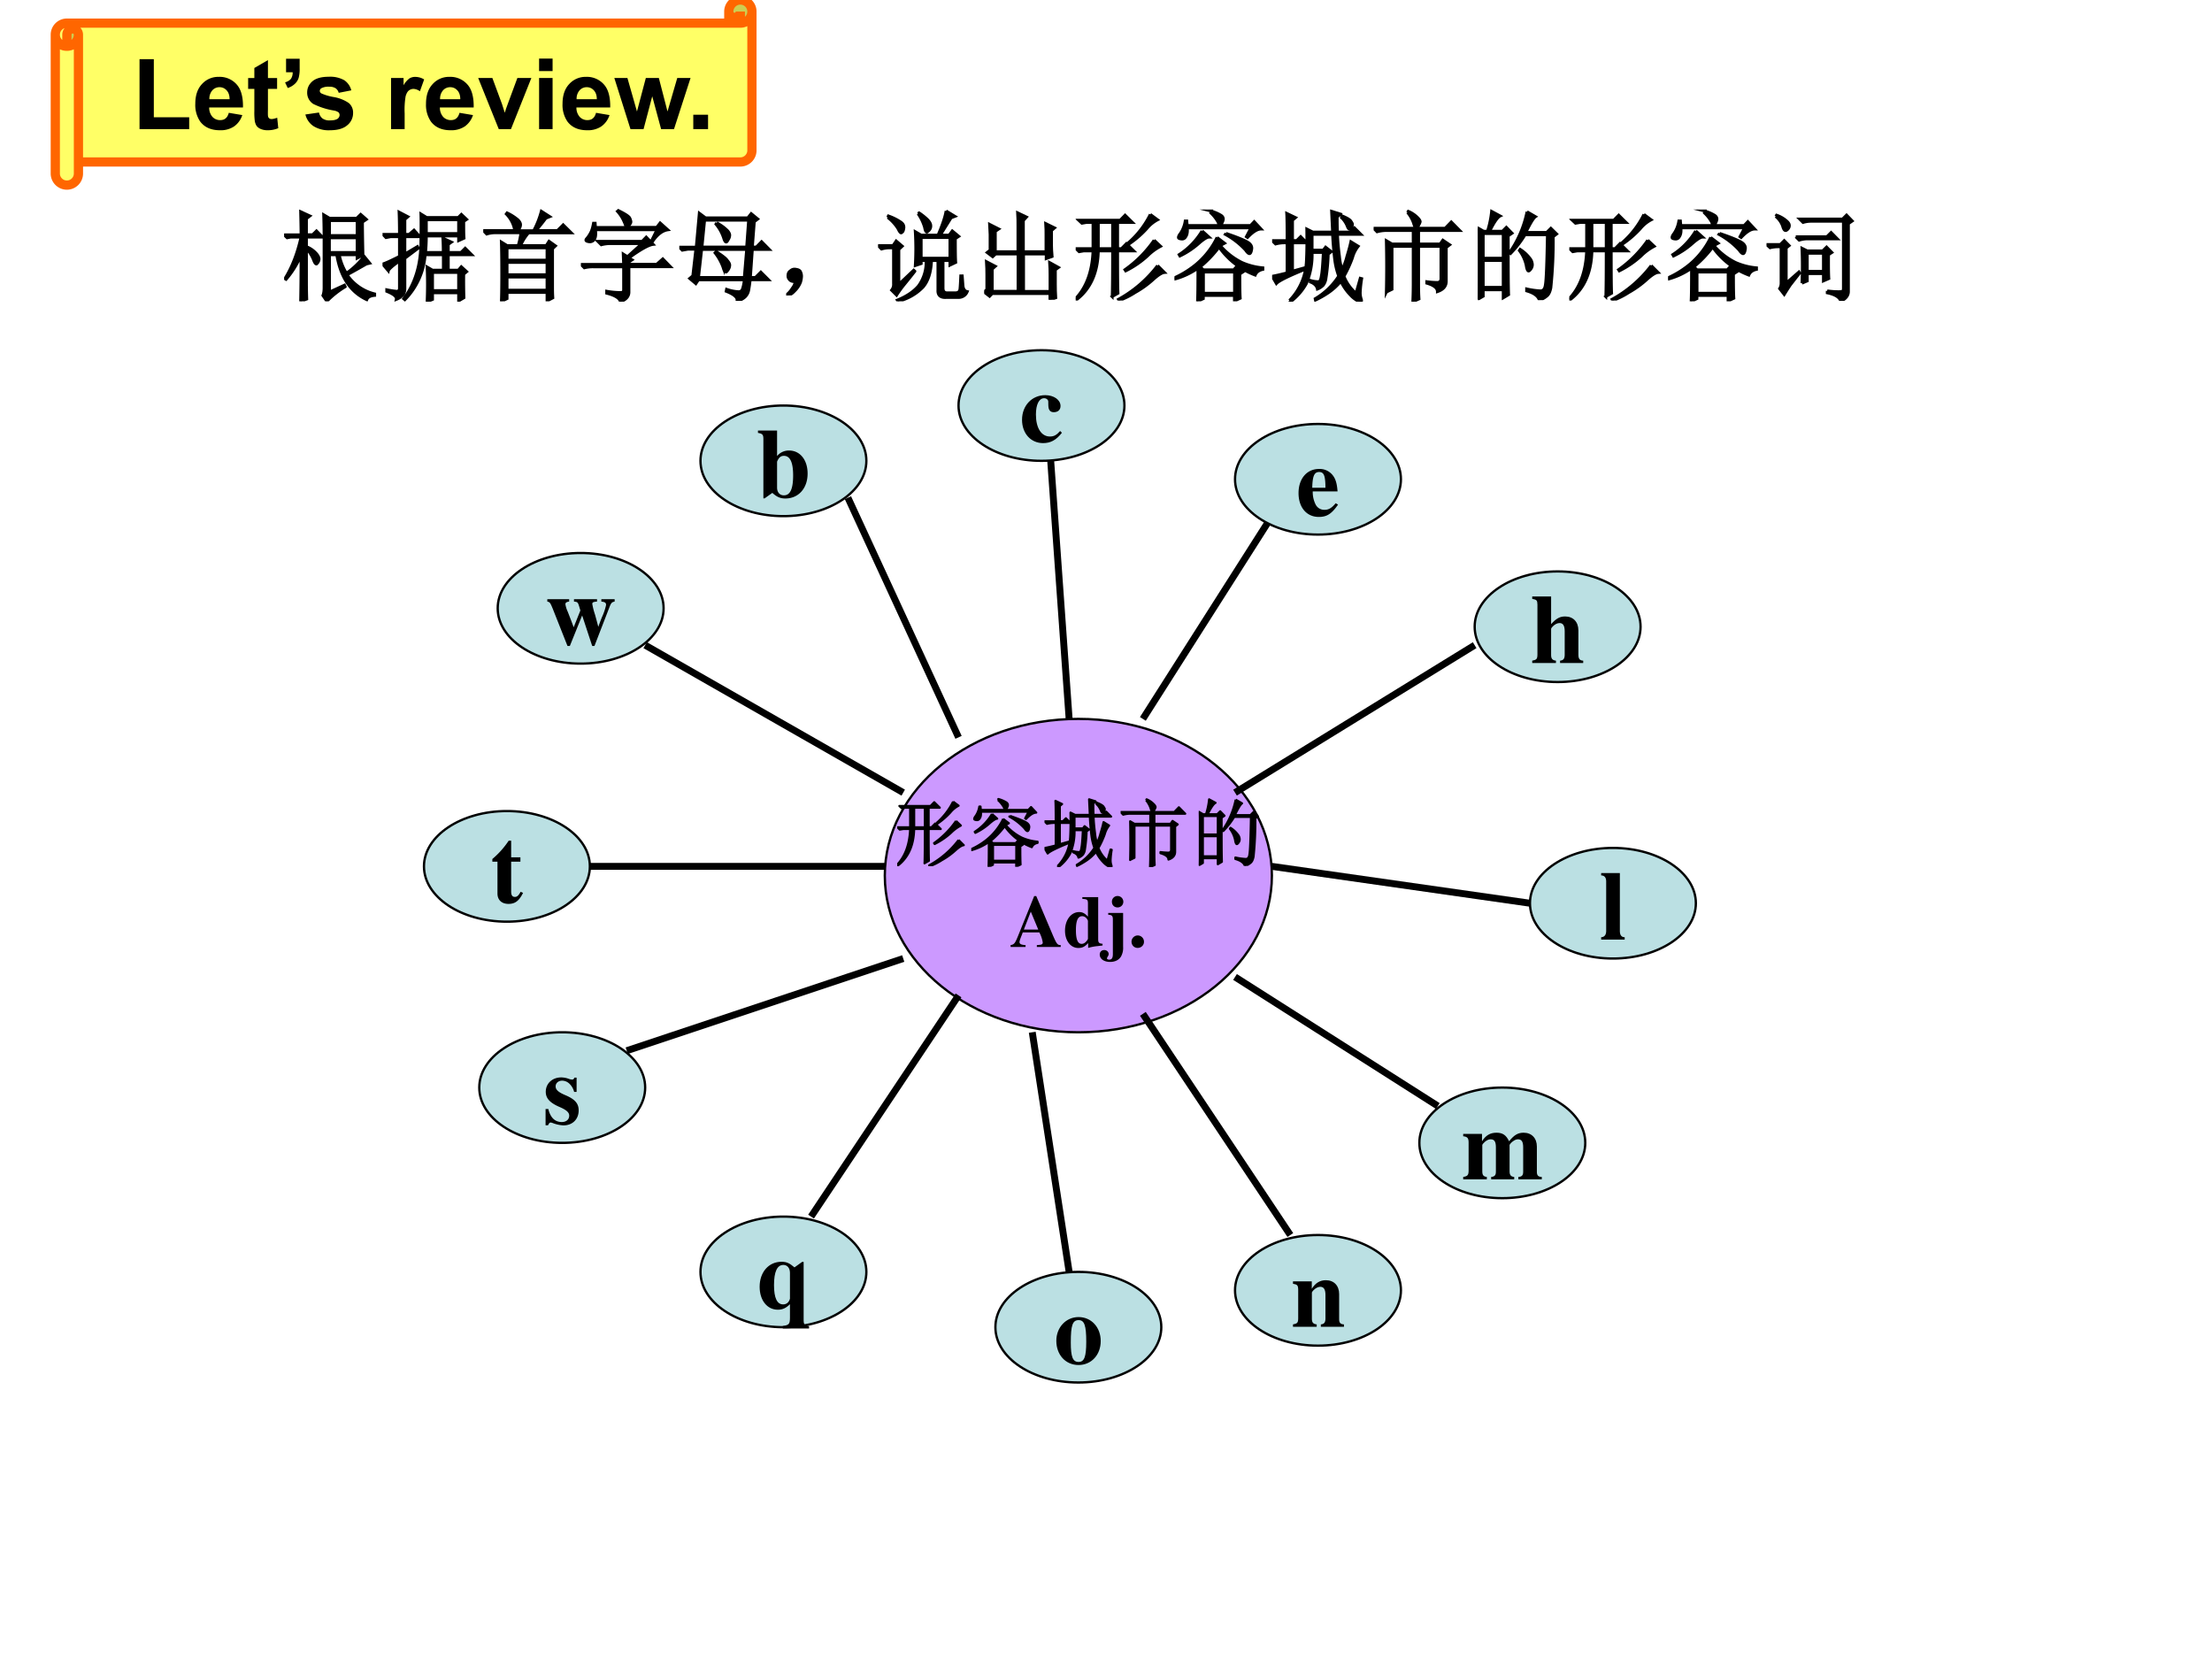 <svg xmlns="http://www.w3.org/2000/svg" xmlns:xlink="http://www.w3.org/1999/xlink" width="960" height="720" viewBox="0 0 720 540"><rect x="0" y="0" width="720" height="540" fill="#333333" stroke="none"/><g data-name="P"><clipPath id="a"><path fill-rule="evenodd" d="M0 540h720V0H0Z"/></clipPath><g clip-path="url(#a)"><path fill="#fff" fill-rule="evenodd" d="M0 540h720V0H0Z"/></g><path fill="#ff6" fill-rule="evenodd" d="M244.75 3.77c0 2.08-1.69 3.76-3.77 3.76V3.77c0 1.04-.84 1.88-1.88 1.88s-1.88-.84-1.88-1.88v3.76H21.766A3.77 3.77 0 0 0 18 11.3v45.18a3.77 3.77 0 0 0 3.766 3.77 3.77 3.77 0 0 0 3.765-3.77v-3.76H240.98c2.08 0 3.77-1.69 3.77-3.77ZM21.766 15.06a3.76 3.76 0 0 0 3.765-3.76c0-1.04-.843-1.89-1.883-1.89s-1.882.85-1.882 1.89Z"/><path fill="#cdcd52" fill-rule="evenodd" d="M21.766 15.06a3.76 3.76 0 0 0 3.765-3.76c0-1.04-.843-1.89-1.883-1.89s-1.882.85-1.882 1.89ZM240.98 7.53a3.764 3.764 0 1 0 0-7.53c-2.08 0-3.76 1.69-3.76 3.77 0 1.04.84 1.88 1.88 1.88s1.88-.84 1.88-1.88Z"/><clipPath id="b"><path fill-rule="evenodd" d="M0 540h720V0H0Z"/></clipPath><g clip-path="url(#b)"><path fill="none" stroke="#f60" stroke-miterlimit="10" stroke-width="3" d="M18 11.3a3.77 3.77 0 0 1 3.766-3.77H237.22V3.77a3.764 3.764 0 1 1 7.53 0v45.18c0 2.08-1.69 3.77-3.77 3.77H25.531v3.76a3.77 3.77 0 0 1-3.765 3.77A3.77 3.77 0 0 1 18 56.48Zm219.22-3.77h3.76c2.08 0 3.77-1.68 3.77-3.76m-3.77 3.76V3.77c0 1.04-.84 1.88-1.88 1.88s-1.88-.84-1.88-1.88M21.766 15.06V11.3c0-1.04.843-1.89 1.882-1.89 1.04 0 1.883.85 1.883 1.89a3.76 3.76 0 0 1-3.765 3.76A3.76 3.76 0 0 1 18 11.3m7.531 0v41.42"/></g></g><g data-name="P"><symbol id="c"><path d="M-2147483500-2147483500Z"/></symbol><use xlink:href="#c" fill="#9c0" transform="matrix(32.064 0 0 -32.064 68856909000 -68856909000)"/></g><g data-name="P"><symbol id="d"><path d="M0 0v.71h.145V.12h.359V0H0Z"/></symbol><symbol id="e"><path d="M.34.177.477.154A.225.225 0 0 0 .394.039.245.245 0 0 0 .25 0c-.09 0-.156.03-.2.088A.297.297 0 0 0 0 .268c0 .085.022.152.067.2a.222.222 0 0 0 .17.074A.23.23 0 0 0 .42.465C.465.415.486.337.484.231H.141A.14.14 0 0 1 .174.136.104.104 0 0 1 .253.103c.021 0 .04.005.054.017.015.012.026.03.033.057m.008.138c0 .04-.011.07-.03.09a.094.094 0 0 1-.072.032.095.095 0 0 1-.074-.033.127.127 0 0 1-.029-.089h.205Z"/></symbol><symbol id="f"><path d="M.294.53V.42H.201V.213C.2.17.2.145.203.138A.032.032 0 0 1 .215.12.04.04 0 0 1 .24.114c.012 0 .03.004.055.013L.306.021A.273.273 0 0 0 .197 0 .175.175 0 0 0 .13.012a.102.102 0 0 0-.044.032.132.132 0 0 0-.019.054.665.665 0 0 0-.004.097V.42H0v.11h.063v.102l.138.08V.53h.093Z"/></symbol><symbol id="g"><path d="M.011.297h.137V.199a.345.345 0 0 0-.01-.095A.14.14 0 0 0 .1.043.198.198 0 0 0 .027 0L0 .057c.028.009.047.021.06.037A.113.113 0 0 1 .077.16H.01v.137Z"/></symbol><symbol id="h"><path d="m0 .16.138.02A.102.102 0 0 1 .173.12.121.121 0 0 1 .25.1C.284.1.31.105.329.118.34.128.347.14.347.155c0 .01-.004.02-.01.026A.11.11 0 0 1 .29.2a.74.74 0 0 0-.21.067.134.134 0 0 0-.062.117c0 .045.018.082.053.113.036.03.09.046.165.046A.288.288 0 0 0 .396.507a.177.177 0 0 0 .07-.102L.338.38a.08.08 0 0 1-.031.046.114.114 0 0 1-.066.016.15.15 0 0 1-.078-.015A.033.033 0 0 1 .146.4C.146.39.151.382.16.375A.514.514 0 0 1 .288.337.382.382 0 0 0 .441.276.127.127 0 0 0 .484.174.157.157 0 0 0 .424.05C.386.017.327 0 .25 0A.29.29 0 0 0 .08.043.198.198 0 0 0 0 .16Z"/></symbol><symbol id="i"><path d="M-2147483500-2147483500Z"/></symbol><symbol id="j"><path d="M.137 0H0v.519h.127V.445a.224.224 0 0 0 .059.069.11.11 0 0 0 .06.016.174.174 0 0 0 .09-.026L.293.384A.12.12 0 0 1 .23.408.075.075 0 0 1 .18.391C.167.381.156.361.148.334A.832.832 0 0 1 .138.16V0Z"/></symbol><symbol id="k"><path d="M.209 0 0 .519h.144L.242.254.27.166.284.21.3.254l.098.265H.54L.333 0H.209Z"/></symbol><symbol id="l"><path d="M0 .589v.127h.137V.589H0M0 0v.519h.137V0H0Z"/></symbol><symbol id="m"><path d="M.164 0 0 .519h.133L.23.179l.09.34h.132L.54.179l.099.34h.135L.606 0H.475l-.09.333L.297 0H.164Z"/></symbol><use xlink:href="#d" transform="matrix(32.064 0 0 -32.064 45.418 42.02)"/><use xlink:href="#e" transform="matrix(32.064 0 0 -32.064 63.569 42.396)"/><use xlink:href="#f" transform="matrix(32.064 0 0 -32.064 80.768 42.396)"/><use xlink:href="#g" transform="matrix(32.064 0 0 -32.064 92.792 28.65)"/><use xlink:href="#h" transform="matrix(32.064 0 0 -32.064 99.407 42.396)"/><use xlink:href="#i" transform="matrix(32.064 0 0 -32.064 68856909000 -68856909000)"/><use xlink:href="#j" transform="matrix(32.064 0 0 -32.064 127.286 42.02)"/><use xlink:href="#e" transform="matrix(32.064 0 0 -32.064 138.663 42.396)"/><use xlink:href="#k" transform="matrix(32.064 0 0 -32.064 155.645 42.02)"/><use xlink:href="#l" transform="matrix(32.064 0 0 -32.064 175.473 42.02)"/><use xlink:href="#e" transform="matrix(32.064 0 0 -32.064 183.103 42.396)"/><use xlink:href="#m" transform="matrix(32.064 0 0 -32.064 199.958 42.02)"/></g><g data-name="P"><symbol id="n"><path d="M.15.146H0V0h.15v.146Z"/></symbol><use xlink:href="#n" transform="matrix(32.064 0 0 -32.064 225.662 42.02)"/></g><use xlink:href="#c" data-name="P" transform="matrix(32.064 0 0 -32.064 68856909000 -68856909000)"/><g data-name="P"><symbol id="o"><path d="M.46.645V.496h.282v.149H.461m0-.551.152.07.008-.016A.93.93 0 0 1 .434 0l-.04.059c.008.02.012.046.012.078v.492c0 .08-.001.164-.004.25L.461.844h.277l.04.039.058-.051-.04-.027c0-.089.002-.2.005-.336L.742.438v.035H.56A.574.574 0 0 1 .633.285a.814.814 0 0 1 .18.172L.87.387.836.379A8.35 8.35 0 0 0 .64.269.474.474 0 0 1 .92.075V.06C.876.056.849.042.84.016.673.094.572.246.535.473H.461v-.38m0 .727V.668h.281V.82H.461M.227.215c0-.037 0-.1.003-.192L.168 0c.003.151.004.307.004.469A.918.918 0 0 0 .02.223L.008.23C.08.345.135.486.172.652H.066L.031.645 0 .675h.172C.172.747.17.826.168.91L.262.867.227.84V.676h.062l.04.039L.39.652H.227V.555A.266.266 0 0 0 .332.48C.348.46.355.443.355.43A.07.07 0 0 0 .344.395C.336.385.33.379.328.379c-.01 0-.02.016-.031.047a.394.394 0 0 1-.07.11V.214Z"/></symbol><symbol id="p"><path d="M.453 0a3.962 3.962 0 0 1 0 .352L.508.32h.11v.157H.433A.725.725 0 0 0 .227.02L.215.03c.057.076.1.16.129.254C.375.382.39.492.39.617c.002.128.002.219 0 .274L.449.855h.32l.032.032.054-.051-.03-.02c0-.078 0-.135.003-.171L.773.62v.047H.445C.445.618.443.562.437.5h.18c0 .05-.001.098-.004.145L.7.605.668.582V.5h.129L.84.543.906.477H.668V.32H.77L.8.355l.055-.05L.825.28A5.7 5.7 0 0 1 .827.04L.773.008V.09H.508V.023L.453 0M.445.832v-.14h.328v.14H.445M.508.297V.113h.265v.184H.508M.227.484.355.56.363.543.227.441V.125C.224.078.195.045.14.023.146.05.113.077.043.105v.016A.893.893 0 0 1 .148.105c.016.003.024.013.024.032v.277C.099.362.062.328.059.313L0 .383C.016.385.073.41.172.46v.2h-.09L.035.651.004.684h.168C.172.79.17.866.168.91l.09-.047L.227.836V.684H.27l.05.043L.38.66H.227V.484Z"/></symbol><symbol id="q"><path d="M.242.543V.418h.406v.125H.242m0-.148V.27h.406v.125H.242m0-.149V.113h.406v.133H.242m.113.32a.816.816 0 0 1 .028.13H.109A.289.289 0 0 1 .035.683L0 .719h.32a.313.313 0 0 1-.086.168l.008.011a.494.494 0 0 0 .11-.07C.37.81.379.793.379.778.379.758.369.74.352.717h.16A.9.9 0 0 1 .59.915L.676.86.636.844a2.14 2.14 0 0 0-.1-.125h.218l.058.058.083-.082H.46A.525.525 0 0 1 .379.566H.64L.668.61.734.563.704.534V.152c0-.034 0-.073.003-.117L.648.004V.09H.242V.027L.184 0c.002.034.004.129.004.285 0 .156-.002.262-.004.317L.242.566h.113Z"/></symbol><symbol id="r"><path d="M.434.379.43.484.473.457.62.59h-.32A.355.355 0 0 1 .207.578L.172.613h.45l.042.043.07-.074C.69.577.608.532.488.445L.52.425.488.403V.38H.77l.062.055L.91.355H.488v-.25C.491.056.462.021.402 0 .392.036.345.065.262.086v.02A.804.804 0 0 1 .406.093c.018 0 .028.009.028.027v.234H.129A.355.355 0 0 1 .035.344L0 .379h.434m.011.418a.378.378 0 0 1-.074.121L.38.926c.07-.034.11-.06.117-.078A.127.127 0 0 0 .508.813C.508.802.503.791.492.78.482.771.474.766.47.766c-.01 0-.018.01-.024.03M.453.755H.77L.805.8.883.73C.83.722.78.685.734.62L.723.63l.05.101H.148C.154.684.15.651.137.633A.055.055 0 0 0 .082.609C.062.612.051.617.051.625c0 .005.002.01.008.016a.287.287 0 0 1 .039.058C.11.72.12.753.128.797h.017L.148.754h.305Z"/></symbol><symbol id="s"><path d="M.762.805.742.547h.04l.054.055.078-.079H.742L.722.238h.051l.055.055.078-.078H.72a1.355 1.355 0 0 0-.016-.11A.127.127 0 0 0 .668.04.161.161 0 0 0 .586 0C.594.034.557.066.476.098l.004.02A.446.446 0 0 1 .605.093c.019.002.03.011.036.027.007.018.014.05.02.094H.194L.168.175.105.228l.032.027.031.27H.086L.03.515 0 .546h.172l.031.345.063-.047h.43L.73.887.797.832.762.805M.684.547l.02.273H.257L.23.547h.454M.66.238l.024.285H.227L.195.238H.66M.38.793A.427.427 0 0 0 .492.711C.505.695.512.68.512.668A.084.084 0 0 0 .496.621C.488.605.482.598.476.598.467.598.458.612.45.64a.427.427 0 0 1-.078.14L.38.793M.375.5C.438.46.475.431.488.41.504.392.512.376.512.363A.084.084 0 0 0 .496.316C.486.301.478.293.473.293c-.01 0-.02.016-.028.047a.534.534 0 0 1-.082.148L.375.5Z"/></symbol><symbol id="t"><path d="M.055.061A.218.218 0 0 1 .094.14C.07.14.054.143.043.151A.071.071 0 0 0 .02.182a.08.08 0 0 0 0 .035C.022.23.03.242.047.253.062.266.082.27.105.264.13.26.143.25.148.234a.104.104 0 0 0 .008-.04.23.23 0 0 0-.011-.062A.247.247 0 0 0 .09.049C.064.021.042.005.023.003.008 0 0 0 0 .003a.249.249 0 0 1 .055.059Z"/></symbol><symbol id="u"><path d="M.438.648v-.21H.73v.21H.438M.405.891l.012.007A.599.599 0 0 0 .5.832C.52.812.533.792.535.773A.063.063 0 0 0 .52.723C.507.71.499.703.496.703.486.703.478.72.473.75a.48.48 0 0 1-.067.14m.285.028.09-.055L.742.848.632.672h.09l.032.043L.82.66.785.637c0-.13.001-.211.004-.242L.73.367v.047H.66V.133c0-.034.017-.05.05-.047h.075c.029 0 .044.013.047.039.003.026.005.07.008.133h.015L.863.152c.005-.03.02-.05.043-.054a.093.093 0 0 0-.09-.059h-.12C.635.034.605.06.608.113v.301H.543C.538.294.509.204.457.144A.518.518 0 0 0 .203 0L.195.012C.29.05.361.099.41.156a.41.41 0 0 1 .078.258h-.05V.383l-.06-.02a2.887 2.887 0 0 1 0 .344l.06-.035h.171c.045.104.072.186.082.246M.098.852l.007.015A.542.542 0 0 0 .23.805C.254.789.264.77.262.746.259.723.254.708.246.703.241.698.237.695.234.695c-.007 0-.018.013-.03.04a.435.435 0 0 1-.106.117M.21.172l.152.144.012-.011A6.083 6.083 0 0 0 .258.16a1.235 1.235 0 0 1-.07-.098L.137.113c.015.019.022.04.02.067v.363H.108A.289.289 0 0 1 .035.531L0 .566h.152l.032.047L.246.56.211.527V.172Z"/></symbol><symbol id="v"><path d="M.684.703V.551C.684.525.686.488.69.44L.63.418v.047h-.23v-.38h.269v.173c0 .036-.001.077-.004.12l.09-.05L.723.305V.16c0-.047.001-.094.004-.14L.668 0v.063H.082L.055.035 0 .078l.027.027v.153C.027.297.026.34.023.387L.113.34.082.312V.086h.262v.379H.117L.086.437.03.48.06.504v.16C.059.695.057.73.055.766L.148.719.113.695V.488h.23v.258c0 .047 0 .093-.003.137L.43.84.398.805V.488h.23v.176c0 .031 0 .068-.003.11L.715.73.684.703Z"/></symbol><symbol id="w"><path d="M.758.875.832.82a.357.357 0 0 1-.11-.09A1.013 1.013 0 0 0 .548.578L.539.59a.932.932 0 0 1 .219.285M.797.613.863.551A.551.551 0 0 1 .73.453.962.962 0 0 0 .508.301L.5.313a1.206 1.206 0 0 1 .297.3M.832.355l.07-.07C.876.283.837.258.785.211a.982.982 0 0 0-.18-.129A.797.797 0 0 0 .441 0L.434.012a1.258 1.258 0 0 1 .398.343M.23.793V.527h.145v.266H.23M.371.039c.003.083.004.238.004.465H.23C.225.283.151.117.008.008L0 .02c.11.117.168.278.176.484H.082L.035.496.004.527h.172v.266H.109L.063.785.03.816h.422l.05.051.075-.074H.426V.527h.039l.05.051L.59.504H.426c0-.237.001-.38.004-.43L.37.04Z"/></symbol><symbol id="x"><path d="m.281.715.07-.063C.332.652.298.632.25.59A.817.817 0 0 0 .055.46L.047.474A.735.735 0 0 1 .28.715M.523.69C.635.652.708.622.743.601.775.582.79.557.784.528.78.5.772.484.762.484S.738.496.722.52a.794.794 0 0 1-.206.16L.523.69M.433.648.509.59.465.566A.703.703 0 0 1 .684.395.67.67 0 0 1 .898.34V.324C.86.316.833.297.82.266A.788.788 0 0 0 .453.55a1.166 1.166 0 0 0-.191-.2l.031-.03h.309l.03.034L.7.301.664.277c0-.122.001-.204.004-.246L.609.004v.055H.293V.027L.234 0c.003.052.004.164.004.336a.75.75 0 0 0-.234-.11L0 .239a.977.977 0 0 1 .191.114.824.824 0 0 1 .242.297M.294.296V.082h.316v.215H.293m.066.61.008.011A.4.4 0 0 0 .47.875C.487.865.496.852.496.835A.092.092 0 0 0 .484.798C.477.78.47.773.464.773.458.773.45.783.442.805A.378.378 0 0 1 .36.906M.73.656l.047.09H.13C.134.71.13.681.117.66.107.64.091.63.07.633.05.635.04.64.04.648c0 .01.006.024.019.04a.31.31 0 0 1 .05.128h.016L.129.77h.644L.81.809l.07-.075C.842.734.797.706.742.648L.73.656Z"/></symbol><symbol id="y"><path d="M.176.012A.606.606 0 0 1 .348.41C.353.5.354.608.352.738L.414.707h.2L.604.918.691.891.661.859c0-.046 0-.097.003-.152h.129L.836.75.902.684H.664C.667.61.674.536.684.46A.728.728 0 0 1 .71.324c.02.042.038.087.05.137.016.052.03.101.04.148L.875.563A.326.326 0 0 1 .816.445 1.22 1.22 0 0 0 .73.258.437.437 0 0 1 .852.086l.043.152L.91.234a1.102 1.102 0 0 1-.015-.14.2.2 0 0 1 .011-.07C.911.007.908 0 .895 0L.87.008a.28.28 0 0 0-.074.058.517.517 0 0 0-.098.141.607.607 0 0 0-.14-.125A.97.97 0 0 0 .44.016L.437.03a.712.712 0 0 1 .239.23.76.76 0 0 0-.04.165C.627.499.619.585.614.684H.406v-.16H.52l.023.03.059-.046L.57.484A1.919 1.919 0 0 0 .547.238.147.147 0 0 0 .52.168a.161.161 0 0 0-.06-.04C.454.16.429.185.388.2v.016A.283.283 0 0 1 .473.203C.486.206.495.225.5.262.508.298.514.378.52.5H.406A.742.742 0 0 0 .348.184.586.586 0 0 0 .188 0L.175.012m.52.851.007.012C.76.852.793.832.801.816.81.803.816.793.816.786A.067.067 0 0 0 .805.753C.797.744.79.738.785.738.777.738.77.748.762.77a.249.249 0 0 1-.067.093M.207.31l.125.035.004-.016C.166.26.069.212.043.184L0 .258c.044.008.095.02.152.035v.305H.13A.355.355 0 0 1 .035.586L0 .62h.152c0 .138-.001.23-.004.277l.09-.043L.207.828V.621H.25l.04.04.062-.063H.207v-.29Z"/></symbol><symbol id="z"><path d="m.344.906.008.012A.287.287 0 0 0 .449.852C.465.836.473.822.473.812A.094.094 0 0 0 .46.782.047.047 0 0 0 .434.753C.424.75.414.766.406.797a.35.35 0 0 1-.062.11M.129.096a10.994 10.994 0 0 1 0 .524L.187.586h.215v.137H.13A.355.355 0 0 1 .035.71L0 .746h.727L.789.81.875.723H.457V.586h.219l.027.039.07-.047L.738.551V.207c0-.05-.03-.085-.09-.105C.648.138.612.167.54.188v.015A.953.953 0 0 1 .645.195c.028 0 .041.016.039.047v.32H.457V.168c0-.047.001-.094.004-.14L.398 0c.003.068.004.132.004.191v.371H.187V.126L.13.098Z"/></symbol><symbol id="A"><path d="M.055.676v-.25h.203v.25H.055m0-.274V.13h.203v.273H.055m.254.25c0-.304 0-.504.004-.597L.258.023v.082H.055V.04L0 .008a17.08 17.08 0 0 1 0 .726L.059.7h.039A.98.98 0 0 1 .14.902L.227.855C.2.842.165.79.12.7H.25l.04.04.058-.06-.04-.027M.5.898l.086-.05C.566.835.533.78.488.688H.7L.742.73.801.672.766.645a4.532 4.532 0 0 0-.024-.52C.734.085.722.059.703.043A.213.213 0 0 0 .625 0C.612.042.569.073.496.094v.02a.82.82 0 0 1 .14-.02c.03 0 .046.022.051.066.008.044.015.212.02.504H.48A1.06 1.06 0 0 0 .332.473L.32.48A1.113 1.113 0 0 1 .5.898M.43.516A.375.375 0 0 0 .54.41.12.12 0 0 0 .554.363.073.073 0 0 0 .539.316C.53.303.521.296.516.296c-.01 0-.019.02-.024.056a.383.383 0 0 1-.07.152L.43.516Z"/></symbol><symbol id="B"><path d="M.414.484V.301h.164v.183H.414M.36.18a4.136 4.136 0 0 1 0 .355L.414.508H.57l.04.039.054-.055L.63.47C.629.354.63.273.633.227L.578.203v.074H.414V.203L.36.18M.297.652h.316l.043.043L.72.63H.406A.289.289 0 0 1 .332.617L.297.652m.32-.55A.799.799 0 0 1 .754.094c.018 0 .027.01.027.031v.684H.445A.289.289 0 0 1 .371.797L.336.832h.437l.04.04.058-.06L.832.785V.098a.088.088 0 0 0-.02-.059A.115.115 0 0 0 .754 0C.738.04.693.066.617.082v.02M.094.859l.008.012A.298.298 0 0 0 .203.813C.227.793.236.774.23.752A.06.06 0 0 0 .2.716C.185.71.173.725.163.762a.229.229 0 0 1-.07.097M.199.18l.13.114.007-.012a29.227 29.227 0 0 1-.094-.12A2.923 2.923 0 0 1 .18.065L.133.125c.01.016.015.034.015.055v.37h-.02A.355.355 0 0 1 .036.54L0 .573h.14l.04.04.05-.051L.2.538V.18Z"/></symbol><use xlink:href="#o" transform="matrix(32.04 0 0 -32.04 92.476 98.069)"/><use xlink:href="#p" transform="matrix(32.04 0 0 -32.04 124.51 98.194)"/><use xlink:href="#q" transform="matrix(32.04 0 0 -32.04 157.296 98.069)"/><use xlink:href="#r" transform="matrix(32.04 0 0 -32.04 189.08 98.194)"/><use xlink:href="#s" transform="matrix(32.04 0 0 -32.04 221.116 97.944)"/><use xlink:href="#t" transform="matrix(32.04 0 0 -32.04 255.904 96.15)"/><use xlink:href="#u" transform="matrix(32.04 0 0 -32.04 285.811 98.069)"/><use xlink:href="#v" transform="matrix(32.04 0 0 -32.04 320.349 97.568)"/><use xlink:href="#w" transform="matrix(32.04 0 0 -32.04 350.131 97.819)"/><use xlink:href="#x" transform="matrix(32.04 0 0 -32.04 382.291 98.069)"/><use xlink:href="#y" transform="matrix(32.04 0 0 -32.04 414.076 98.194)"/><use xlink:href="#z" transform="matrix(32.04 0 0 -32.04 447.112 98.194)"/><use xlink:href="#A" transform="matrix(32.04 0 0 -32.04 481.024 97.693)"/><use xlink:href="#w" transform="matrix(32.04 0 0 -32.04 510.803 97.819)"/><use xlink:href="#x" transform="matrix(32.04 0 0 -32.04 542.963 98.069)"/><use xlink:href="#B" transform="matrix(32.04 0 0 -32.04 574.998 97.944)"/><use xlink:href="#o" fill="none" stroke="#000" stroke-miterlimit="10" stroke-width=".029" transform="matrix(32.04 0 0 -32.04 92.476 98.069)"/><use xlink:href="#p" fill="none" stroke="#000" stroke-miterlimit="10" stroke-width=".029" transform="matrix(32.04 0 0 -32.04 124.51 98.194)"/><use xlink:href="#q" fill="none" stroke="#000" stroke-miterlimit="10" stroke-width=".029" transform="matrix(32.04 0 0 -32.04 157.296 98.069)"/><use xlink:href="#r" fill="none" stroke="#000" stroke-miterlimit="10" stroke-width=".029" transform="matrix(32.04 0 0 -32.04 189.08 98.194)"/><use xlink:href="#s" fill="none" stroke="#000" stroke-miterlimit="10" stroke-width=".029" transform="matrix(32.04 0 0 -32.04 221.116 97.944)"/><use xlink:href="#t" fill="none" stroke="#000" stroke-miterlimit="10" stroke-width=".029" transform="matrix(32.04 0 0 -32.04 255.904 96.15)"/><use xlink:href="#u" fill="none" stroke="#000" stroke-miterlimit="10" stroke-width=".029" transform="matrix(32.04 0 0 -32.04 285.811 98.069)"/><use xlink:href="#v" fill="none" stroke="#000" stroke-miterlimit="10" stroke-width=".029" transform="matrix(32.04 0 0 -32.04 320.349 97.568)"/><use xlink:href="#w" fill="none" stroke="#000" stroke-miterlimit="10" stroke-width=".029" transform="matrix(32.04 0 0 -32.04 350.131 97.819)"/><use xlink:href="#x" fill="none" stroke="#000" stroke-miterlimit="10" stroke-width=".029" transform="matrix(32.04 0 0 -32.04 382.291 98.069)"/><use xlink:href="#y" fill="none" stroke="#000" stroke-miterlimit="10" stroke-width=".029" transform="matrix(32.04 0 0 -32.04 414.076 98.194)"/><use xlink:href="#z" fill="none" stroke="#000" stroke-miterlimit="10" stroke-width=".029" transform="matrix(32.04 0 0 -32.04 447.112 98.194)"/><use xlink:href="#A" fill="none" stroke="#000" stroke-miterlimit="10" stroke-width=".029" transform="matrix(32.04 0 0 -32.04 481.024 97.693)"/><use xlink:href="#w" fill="none" stroke="#000" stroke-miterlimit="10" stroke-width=".029" transform="matrix(32.04 0 0 -32.04 510.803 97.819)"/><use xlink:href="#x" fill="none" stroke="#000" stroke-miterlimit="10" stroke-width=".029" transform="matrix(32.04 0 0 -32.04 542.963 98.069)"/><use xlink:href="#B" fill="none" stroke="#000" stroke-miterlimit="10" stroke-width=".029" transform="matrix(32.04 0 0 -32.04 574.998 97.944)"/><symbol id="C"><path d="M-2147483500-2147483500Z"/></symbol><use xlink:href="#C" transform="matrix(32.04 0 0 -32.04 68805370000 -68805370000)"/></g><g data-name="P"><path fill="#c9f" fill-rule="evenodd" d="M288 285c0-28.17 28.21-51 63-51s63 22.83 63 51-28.21 51-63 51-63-22.83-63-51Z"/><path fill="none" stroke="#000" stroke-linejoin="round" stroke-width=".75" d="M288 285c0-28.17 28.21-51 63-51s63 22.83 63 51-28.21 51-63 51-63-22.83-63-51Z"/></g><g data-name="P"><use xlink:href="#w" transform="matrix(24.024 0 0 -24.024 292.03 281.948)"/><use xlink:href="#x" transform="matrix(24.024 0 0 -24.024 316.15 282.136)"/><use xlink:href="#y" transform="matrix(24.024 0 0 -24.024 339.988 282.23)"/><use xlink:href="#z" transform="matrix(24.024 0 0 -24.024 364.765 282.23)"/><use xlink:href="#A" transform="matrix(24.024 0 0 -24.024 390.2 281.855)"/><use xlink:href="#w" fill="none" stroke="#000" stroke-linejoin="round" stroke-width=".029" transform="matrix(24.024 0 0 -24.024 292.03 281.948)"/><use xlink:href="#x" fill="none" stroke="#000" stroke-linejoin="round" stroke-width=".029" transform="matrix(24.024 0 0 -24.024 316.15 282.136)"/><use xlink:href="#y" fill="none" stroke="#000" stroke-linejoin="round" stroke-width=".029" transform="matrix(24.024 0 0 -24.024 339.988 282.23)"/><use xlink:href="#z" fill="none" stroke="#000" stroke-linejoin="round" stroke-width=".029" transform="matrix(24.024 0 0 -24.024 364.765 282.23)"/><use xlink:href="#A" fill="none" stroke="#000" stroke-linejoin="round" stroke-width=".029" transform="matrix(24.024 0 0 -24.024 390.2 281.855)"/><use xlink:href="#C" transform="matrix(24.024 0 0 -24.024 51591145000 -51591145000)"/></g><g data-name="P"><symbol id="D"><path d="M.68.025C.636.025.625.039.571.164L.348.69H.32L.098.142C.06.048.048.034 0 .025V0h.203v.025C.143.029.121.04.121.066c0 .013.007.037.029.091l.015.04H.39A.44.44 0 0 0 .436.061C.436.039.423.03.388.028A.392.392 0 0 0 .356.025V0H.68v.025m-.5.211.094.243.101-.243H.18Z"/></symbol><symbol id="E"><path d="M.509.057C.464.06.45.073.45.115V.69H.235V.666C.3.662.31.655.311.608V.425C.268.471.238.487.192.487.082.487 0 .38 0 .235 0 .098.076 0 .181 0c.053 0 .086.016.133.066V.001a.687.687 0 0 0 .133.025l.062.008v.023M.311.126C.311.12.301.103.289.09.269.067.248.056.226.056.173.056.148.115.148.243c0 .129.027.188.085.188.033 0 .064-.024.078-.062V.126Z"/></symbol><symbol id="F"><path d="M.317.664H.115V.64C.164.637.177.625.178.581V.107C.178.054.163.031.13.031.111.031.098.038.098.048c0 .005.003.012.009.022.01.015.014.027.014.037 0 .03-.026.054-.059.054C.025.161 0 .136 0 .1 0 .041.058 0 .14 0c.069 0 .122.027.15.076a.24.24 0 0 1 .027.129v.459m-.075.23A.076.076 0 0 1 .165.817c0-.046.032-.078.077-.078.044 0 .078.034.078.077a.078.078 0 0 1-.078.078Z"/></symbol><symbol id="G"><path d="M.084.169A.085.085 0 0 1 0 .085C0 .037.036 0 .083 0c.048 0 .086.036.086.083a.085.085 0 0 1-.085.086Z"/></symbol><use xlink:href="#D" transform="matrix(24 0 0 -24 328.946 308.23)"/><use xlink:href="#E" transform="matrix(24 0 0 -24 346.658 308.566)"/><use xlink:href="#F" transform="matrix(24 0 0 -24 357.962 313.102)"/><use xlink:href="#G" transform="matrix(24 0 0 -24 368.306 308.542)"/></g><use xlink:href="#C" data-name="P" transform="matrix(24 0 0 -24 51539605000 -51539605000)"/><path fill="none" stroke="#000" stroke-linejoin="round" stroke-width="2.25" d="m294 258-84-48M498 294l-84-12M420 402l-48-72M288 282h-96M480 210l-78 48M348 234l-6-84M348 414l-12-78M312 324l-48 72M372 234l42-66M468 360l-66-42M276 162l36 78M294 312l-90 30" data-name="P"/><g data-name="P"><path fill="#bbe0e3" fill-rule="evenodd" d="M162 198c0-9.94 12.09-18 27-18s27 8.06 27 18-12.09 18-27 18-27-8.06-27-18Z"/><path fill="none" stroke="#000" stroke-linejoin="round" stroke-width=".75" d="M162 198c0-9.94 12.09-18 27-18s27 8.06 27 18-12.09 18-27 18-27-8.06-27-18Z"/></g><g data-name="P"><symbol id="H"><path d="M.684.475H.549V.451C.586.447.597.439.597.416A.61.61 0 0 0 .553.288 3.579 3.579 0 0 1 .518.194a5.28 5.28 0 0 1-.034.127.666.666 0 0 0-.027.106c0 .016.01.021.048.024v.024H.271V.451C.31.447.311.446.33.38L.336.361.268.19.244.254.208.347a.28.28 0 0 0-.024.076c0 .017.01.024.038.028v.024H0V.451C.026.446.03.44.057.374L.205 0h.024l.125.31L.456 0h.023l.155.401c.015.037.023.045.05.05v.024Z"/></symbol><use xlink:href="#H" transform="matrix(32.04 0 0 -32.04 178.147 210.259)"/><use xlink:href="#C" transform="matrix(32.04 0 0 -32.04 68805370000 -68805370000)"/></g><g data-name="P"><path fill="#bbe0e3" fill-rule="evenodd" d="M228 150c0-9.94 12.09-18 27-18s27 8.06 27 18-12.09 18-27 18-27-8.06-27-18Z"/><path fill="none" stroke="#000" stroke-linejoin="round" stroke-width=".75" d="M228 150c0-9.94 12.09-18 27-18s27 8.06 27 18-12.09 18-27 18-27-8.06-27-18Z"/></g><g data-name="P"><symbol id="I"><path d="M0 .666C.045.658.054.649.055.608V.001h.012l.079.056C.192.015.228 0 .278 0c.133 0 .226.103.226.253 0 .139-.077.234-.188.234A.154.154 0 0 1 .194.431V.69H0V.666M.194.374c.018.043.037.059.07.059.062 0 .093-.066.093-.198C.357.096.327.032.263.032.221.032.194.063.194.111v.263Z"/></symbol><use xlink:href="#I" transform="matrix(32.064 0 0 -32.064 246.715 162.259)"/><use xlink:href="#C" transform="matrix(32.064 0 0 -32.064 68856909000 -68856909000)"/></g><g data-name="P"><path fill="#bbe0e3" fill-rule="evenodd" d="M312 132c0-9.94 12.09-18 27-18s27 8.06 27 18-12.09 18-27 18-27-8.06-27-18Z"/><path fill="none" stroke="#000" stroke-linejoin="round" stroke-width=".75" d="M312 132c0-9.94 12.09-18 27-18s27 8.06 27 18-12.09 18-27 18-27-8.06-27-18Z"/></g><g data-name="P"><symbol id="J"><path d="M.387.123C.35.081.324.067.283.067.196.067.141.154.141.29c0 .103.032.166.084.166.016 0 .031-.008.037-.019C.267.428.267.428.267.386.268.336.285.314.323.314c.042 0 .068.024.068.063 0 .062-.067.11-.155.11C.1.487 0 .381 0 .237 0 .098.089 0 .214 0c.077 0 .133.031.191.105L.387.123Z"/></symbol><use xlink:href="#J" transform="matrix(32.04 0 0 -32.04 332.671 144.229)"/><use xlink:href="#C" transform="matrix(32.04 0 0 -32.04 68805370000 -68805370000)"/></g><g data-name="P"><path fill="#bbe0e3" fill-rule="evenodd" d="M402 156c0-9.94 12.09-18 27-18s27 8.06 27 18-12.09 18-27 18-27-8.06-27-18Z"/><path fill="none" stroke="#000" stroke-linejoin="round" stroke-width=".75" d="M402 156c0-9.94 12.09-18 27-18s27 8.06 27 18-12.09 18-27 18-27-8.06-27-18Z"/></g><g data-name="P"><symbol id="K"><path d="M.377.139C.336.09.306.072.263.072a.098.098 0 0 0-.089.053.284.284 0 0 0-.03.134h.252C.39.343.375.39.343.428a.168.168 0 0 1-.135.059C.084.487 0 .388 0 .242S.082 0 .206 0c.081 0 .13.031.195.125L.377.139M.139.296c.003.12.021.16.07.16.047 0 .062-.034.064-.145V.296H.139Z"/></symbol><use xlink:href="#K" transform="matrix(32.064 0 0 -32.064 422.672 168.259)"/><use xlink:href="#C" transform="matrix(32.064 0 0 -32.064 68856909000 -68856909000)"/></g><g data-name="P"><path fill="#bbe0e3" fill-rule="evenodd" d="M480 204c0-9.94 12.09-18 27-18s27 8.06 27 18-12.09 18-27 18-27-8.06-27-18Z"/><path fill="none" stroke="#000" stroke-linejoin="round" stroke-width=".75" d="M480 204c0-9.94 12.09-18 27-18s27 8.06 27 18-12.09 18-27 18-27-8.06-27-18Z"/></g><g data-name="P"><symbol id="L"><path d="M.518.024C.483.025.469.043.469.084v.248c0 .086-.053.141-.135.141-.053 0-.09-.02-.142-.078v.281H0V.652C.046.643.052.637.053.594v-.51C.052.041.044.032 0 .024V0h.241v.024C.205.028.192.044.192.081v.267c0 .004.007.014.017.024.022.022.046.034.069.034C.313.406.33.379.33.323V.081C.329.043.316.027.283.024V0h.235v.024Z"/></symbol><use xlink:href="#L" transform="matrix(32.04 0 0 -32.04 498.733 215.81)"/><use xlink:href="#C" transform="matrix(32.04 0 0 -32.04 68805370000 -68805370000)"/></g><g data-name="P"><path fill="#bbe0e3" fill-rule="evenodd" d="M462 372c0-9.94 12.09-18 27-18s27 8.06 27 18-12.09 18-27 18-27-8.06-27-18Z"/><path fill="none" stroke="#000" stroke-linejoin="round" stroke-width=".75" d="M462 372c0-9.94 12.09-18 27-18s27 8.06 27 18-12.09 18-27 18-27-8.06-27-18Z"/></g><g data-name="P"><symbol id="M"><path d="M.798.024C.76.025.747.04.748.081v.251c0 .086-.053.141-.135.141C.556.473.517.45.466.386.436.449.401.473.338.473.274.473.229.446.191.386v.075H0V.437C.042.432.054.42.055.378V.084C.054.042.044.031 0 .024V0h.24v.024C.206.028.194.042.194.081v.267c0 .006.016.024.029.035.021.016.037.023.055.023.039 0 .054-.023.054-.083V.081C.333.042.32.027.284.024V0h.234v.024C.484.027.471.043.471.081v.267c0 .005.016.024.029.034.022.017.038.024.056.024.038 0 .053-.024.053-.083V.081C.61.041.597.026.56.024V0h.238v.024Z"/></symbol><use xlink:href="#M" transform="matrix(32.064 0 0 -32.064 476.263 383.86)"/><use xlink:href="#C" transform="matrix(32.064 0 0 -32.064 68856909000 -68856909000)"/></g><g data-name="P"><path fill="#bbe0e3" fill-rule="evenodd" d="M498 294c0-9.94 12.09-18 27-18s27 8.06 27 18-12.09 18-27 18-27-8.06-27-18Z"/><path fill="none" stroke="#000" stroke-linejoin="round" stroke-width=".75" d="M498 294c0-9.94 12.09-18 27-18s27 8.06 27 18-12.09 18-27 18-27-8.06-27-18Z"/></g><g data-name="P"><symbol id="N"><path d="M.239.024c-.032 0-.048.02-.049.06v.592H0V.652C.033.651.05.632.051.594v-.51C.05.046.032.025 0 .024V0h.239v.024Z"/></symbol><use xlink:href="#N" transform="matrix(32.04 0 0 -32.04 521.173 305.83)"/><use xlink:href="#C" transform="matrix(32.04 0 0 -32.04 68805370000 -68805370000)"/></g><g data-name="P"><path fill="#bbe0e3" fill-rule="evenodd" d="M138 282c0-9.94 12.09-18 27-18s27 8.06 27 18-12.09 18-27 18-27-8.06-27-18Z"/><path fill="none" stroke="#000" stroke-linejoin="round" stroke-width=".75" d="M138 282c0-9.94 12.09-18 27-18s27 8.06 27 18-12.09 18-27 18-27-8.06-27-18Z"/></g><g data-name="P"><symbol id="O"><path d="M.285.473H.191v.169H.166A.878.878 0 0 0 0 .456V.429h.052V.105C.052.04.095 0 .164 0c.067 0 .107.03.148.112L.287.123C.267.085.251.071.23.071.202.071.191.088.191.128v.301h.094v.044Z"/></symbol><use xlink:href="#O" transform="matrix(32.04 0 0 -32.04 160.26 294.214)"/><use xlink:href="#C" transform="matrix(32.04 0 0 -32.04 68805370000 -68805370000)"/></g><g data-name="P"><path fill="#bbe0e3" fill-rule="evenodd" d="M156 354c0-9.94 12.09-18 27-18s27 8.06 27 18-12.09 18-27 18-27-8.06-27-18Z"/><path fill="none" stroke="#000" stroke-linejoin="round" stroke-width=".75" d="M156 354c0-9.94 12.09-18 27-18s27 8.06 27 18-12.09 18-27 18-27-8.06-27-18Z"/></g><g data-name="P"><symbol id="P"><path d="M.315.34v.145H.293C.287.47.281.465.268.465a.118.118 0 0 0-.031.007.23.23 0 0 1-.078.015C.068.487.002.425.002.341c0-.066.041-.112.142-.155C.213.156.24.131.24.099.24.06.21.034.165.034c-.07 0-.116.045-.137.132H0V.001h.025c.011.022.017.028.026.028A.07.07 0 0 0 .074.023.348.348 0 0 1 .182 0c.091 0 .154.062.154.152 0 .071-.038.114-.138.156C.13.337.102.362.102.396c0 .033.028.058.066.058A.108.108 0 0 0 .243.422.174.174 0 0 0 .29.34h.025Z"/></symbol><use xlink:href="#P" transform="matrix(32.064 0 0 -32.064 177.582 366.309)"/><use xlink:href="#C" transform="matrix(32.064 0 0 -32.064 68856909000 -68856909000)"/></g><g data-name="P"><path fill="#bbe0e3" fill-rule="evenodd" d="M228 414c0-9.94 12.09-18 27-18s27 8.06 27 18-12.09 18-27 18-27-8.06-27-18Z"/><path fill="none" stroke="#000" stroke-linejoin="round" stroke-width=".75" d="M228 414c0-9.94 12.09-18 27-18s27 8.06 27 18-12.09 18-27 18-27-8.06-27-18Z"/></g><g data-name="P"><symbol id="Q"><path d="M.502.024C.457.032.448.041.447.082v.595H.432L.354.621C.303.665.272.678.222.678.092.678 0 .573 0 .424 0 .287.076.191.185.191c.048 0 .082.016.123.056V.108C.307.045.299.036.235.025V0h.267v.024M.308.303C.298.266.273.245.239.245.177.245.146.31.146.441c0 .136.032.205.095.205.04 0 .067-.032.067-.08V.303Z"/></symbol><use xlink:href="#Q" transform="matrix(32.04 0 0 -32.04 247.26 432.428)"/><use xlink:href="#C" transform="matrix(32.04 0 0 -32.04 68805370000 -68805370000)"/></g><g data-name="P"><path fill="#bbe0e3" fill-rule="evenodd" d="M324 432c0-9.94 12.09-18 27-18s27 8.06 27 18c0 9.941-12.09 18-27 18s-27-8.059-27-18Z"/><path fill="none" stroke="#000" stroke-linejoin="round" stroke-width=".75" d="M324 432c0-9.94 12.09-18 27-18s27 8.06 27 18c0 9.941-12.09 18-27 18s-27-8.059-27-18Z"/></g><g data-name="P"><symbol id="R"><path d="M.226.487C.098.487 0 .382 0 .246 0 .103.094 0 .226 0c.13 0 .225.103.225.243 0 .141-.096.244-.225.244M.227.456C.285.456.304.401.304.237.304.083.284.031.226.031.167.031.147.082.147.229c0 .175.018.227.08.227Z"/></symbol><use xlink:href="#R" transform="matrix(32.04 0 0 -32.04 343.831 444.305)"/><use xlink:href="#C" transform="matrix(32.04 0 0 -32.04 68805370000 -68805370000)"/></g><g data-name="P"><path fill="#bbe0e3" fill-rule="evenodd" d="M402 420c0-9.94 12.09-18 27-18s27 8.06 27 18-12.09 18-27 18-27-8.06-27-18Z"/><path fill="none" stroke="#000" stroke-linejoin="round" stroke-width=".75" d="M402 420c0-9.94 12.09-18 27-18s27 8.06 27 18-12.09 18-27 18-27-8.06-27-18Z"/></g><g data-name="P"><symbol id="S"><path d="M.518.024C.481.026.468.041.469.081v.251c0 .086-.053.141-.135.141C.274.473.228.445.191.386v.075H0V.437C.044.43.052.421.053.378V.084C.052.041.044.032 0 .024V0h.241v.024C.205.028.192.044.192.081v.267c0 .003.007.014.017.024.022.022.046.034.069.034C.313.406.33.379.33.323V.081C.329.043.316.027.283.024V0h.235v.024Z"/></symbol><use xlink:href="#S" transform="matrix(32.04 0 0 -32.04 420.863 431.86)"/><use xlink:href="#C" transform="matrix(32.04 0 0 -32.04 68805370000 -68805370000)"/></g></svg>